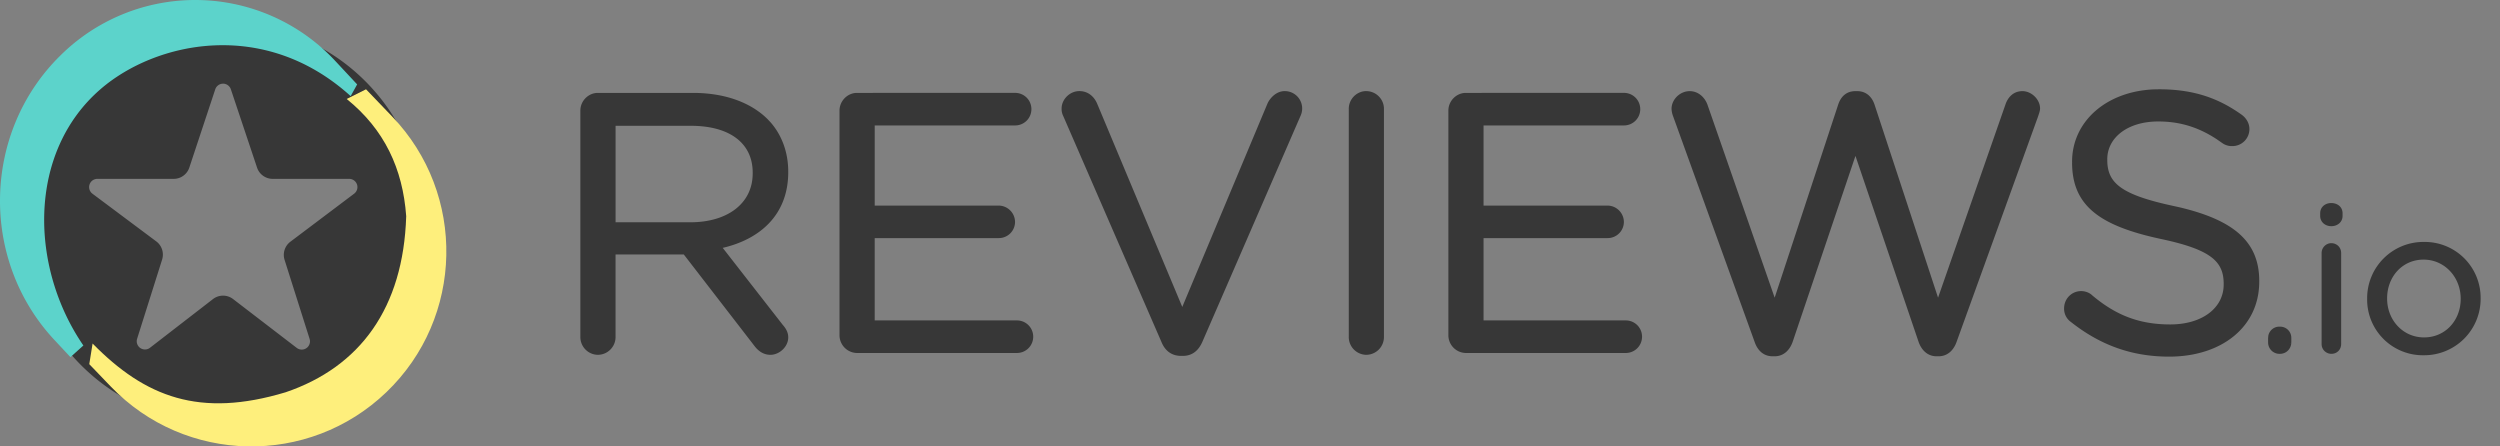 <svg xmlns="http://www.w3.org/2000/svg" width="112" height="20"><rect width="100%" height="100%" fill="#808080" stroke="none"/><g fill="none" fill-rule="evenodd"><path fill="#373737" d="M10 1a9 9 0 1 1 0 18 9 9 0 0 1 0-18ZM96.72 4c1.534 0 2.65.383 3.717 1.147l.002.002c.16.12.335.338.335.635a.762.762 0 0 1-.763.761.737.737 0 0 1-.46-.14l-.233-.162c-.852-.562-1.688-.801-2.63-.801-1.383 0-2.282.735-2.282 1.69v.032c0 1.022.588 1.555 2.98 2.066l.268.06c2.447.581 3.56 1.557 3.56 3.295v.033c0 2.026-1.682 3.359-4.037 3.359-1.695 0-3.107-.53-4.403-1.555a.724.724 0 0 1-.303-.603c0-.44.343-.778.765-.778.202 0 .385.083.488.184 1.047.884 2.093 1.31 3.502 1.31 1.433 0 2.395-.739 2.395-1.787v-.033c0-1.004-.57-1.538-2.849-2.017l-.267-.06c-2.53-.59-3.676-1.492-3.676-3.36l.098.096-.098-.098v-.03l.015.015.036.035-.051-.05c0-1.801 1.53-3.156 3.675-3.242Zm-6.121.082c.419 0 .796.379.796.777 0 .111-.052.242-.088.353a.046.046 0 0 0-.001.004l-1.771 4.9-.214.593-1.664 4.602c-.133.382-.406.641-.786.65h-.134c-.379-.009-.653-.268-.786-.65l-2.827-8.327-2.812 8.327c-.133.382-.407.641-.786.65h-.134c-.379-.008-.652-.25-.787-.65L74.957 5.214a1.084 1.084 0 0 1-.072-.338c0-.416.375-.793.813-.793.39 0 .688.284.805.632l1.403 4.03.196.561 1.403 4.03 2.846-8.651c.118-.354.36-.602.773-.602h.082c.393 0 .655.248.773.602l2.846 8.65 3.018-8.65c.119-.355.382-.602.757-.602Zm-33.042 0a.778.778 0 0 1 .722 1.074l-4.417 10.167c-.168.374-.434.614-.86.621h-.086c-.44 0-.73-.244-.883-.624L47.64 5.214a.725.725 0 0 1-.08-.356c0-.397.357-.777.797-.777.389 0 .665.247.801.576l1.785 4.263.238.568 1.785 4.263 3.823-9.126a.19.19 0 0 1 .004-.01c.137-.27.416-.534.765-.534Zm51.038 6.757a2.502 2.502 0 0 1 2.537 2.52v.02a2.527 2.527 0 0 1-2.556 2.536 2.495 2.495 0 0 1-2.528-2.52v-.017l.018.018-.018-.019a2.52 2.52 0 0 1 2.547-2.538ZM31.047 4.162c1.446 0 2.604.441 3.344 1.179l.14.15c.494.567.782 1.336.782 2.193v.031c0 1.863-1.208 2.986-2.935 3.39l2.69 3.45c.154.173.245.35.245.562 0 .419-.398.779-.797.779-.31 0-.544-.168-.718-.399 0 0-.74-.96-1.506-1.95l-.305-.395-1.354-1.753h-3.056v3.703a.798.798 0 0 1-.797.794.796.796 0 0 1-.78-.794V4.956c0-.437.361-.794.78-.794Zm30.158-.08c.438 0 .796.356.796.793v10.226a.798.798 0 0 1-.796.795.796.796 0 0 1-.78-.795V4.875c0-.438.361-.794.78-.794Zm40.945 10.552a.5.5 0 0 1 .501.513v.178c0 .049-.031.072-.056.082l-.019.006.022-.004a.087.087 0 0 0 .046-.046l.007-.034c0 .295-.22.523-.515.523a.51.51 0 0 1-.525-.523v-.182l.008-.095a.501.501 0 0 1 .517-.418Zm2.291-3.74c.25 0 .443.191.443.44v4.077c0 .249-.183.44-.434.44a.435.435 0 0 1-.442-.44v-4.077c0-.237.195-.44.433-.44ZM45.476 4.161c.405 0 .731.324.731.73 0 .405-.326.729-.731.729h-6.289v3.59h5.556a.74.74 0 0 1 .731.729.727.727 0 0 1-.731.728h-5.556v3.688h6.37c.406 0 .731.324.731.729 0 .405-.325.73-.731.73H38.39a.796.796 0 0 1-.78-.794V4.956c0-.437.36-.794.78-.794Zm27.295 0c.396.01.712.33.712.73 0 .405-.326.729-.731.729h-6.289v3.59h5.555a.74.74 0 0 1 .732.729.727.727 0 0 1-.732.728h-5.555v3.688h6.37c.406 0 .731.324.731.729 0 .405-.325.73-.731.73h-7.166a.796.796 0 0 1-.78-.794V4.956c0-.437.361-.794.78-.794ZM9.993 3.749c-.16 0-.3.102-.35.253L8.482 7.506a.738.738 0 0 1-.7.507H4.36a.369.369 0 0 0-.22.664L7 10.814a.738.738 0 0 1 .263.814l-1.12 3.548a.369.369 0 0 0 .578.403l2.82-2.18a.738.738 0 0 1 .9-.002l2.852 2.188a.369.369 0 0 0 .577-.404l-1.121-3.54a.738.738 0 0 1 .26-.812l2.858-2.153a.369.369 0 0 0-.222-.663h-3.429a.738.738 0 0 1-.7-.504l-1.174-3.51a.37.37 0 0 0-.35-.251Zm98.584 7.882c-.97 0-1.634.788-1.634 1.73v.017c0 .96.708 1.738 1.653 1.738.97 0 1.643-.778 1.643-1.72v-.018c0-.958-.717-1.747-1.662-1.747Zm-4.136-2.534c.29 0 .506.182.506.46v.117c0 .266-.217.459-.506.459-.278 0-.497-.193-.497-.46v-.117c0-.278.22-.46.497-.46ZM30.95 5.636h-3.372v4.322h3.356c1.617 0 2.787-.812 2.787-2.194v-.032c0-1.319-1.032-2.096-2.77-2.096Z"/><path fill="#FEEF7C" d="M15.532 4.434c1.688 1.363 2.513 3.123 2.666 5.253-.128 4.111-2.068 6.753-5.4 7.886-3.85 1.16-6.289.222-8.65-2.183L4 16.314l.96 1c3.338 3.48 8.872 3.593 12.351.255 3.479-3.338 3.593-8.873.255-12.352L16.398 4l-.866.434Z"/><path fill="#5CD3CB" d="m3.155 16 .58-.522c-2.412-3.517-2.513-8.666.788-11.5 2.447-2.102 7.303-3.19 11.187.328l.29-.525-.947-1.015a8.577 8.577 0 0 0-12.365-.262c-3.482 3.438-3.596 9.14-.254 12.722l.721.774Z"/></g></svg>